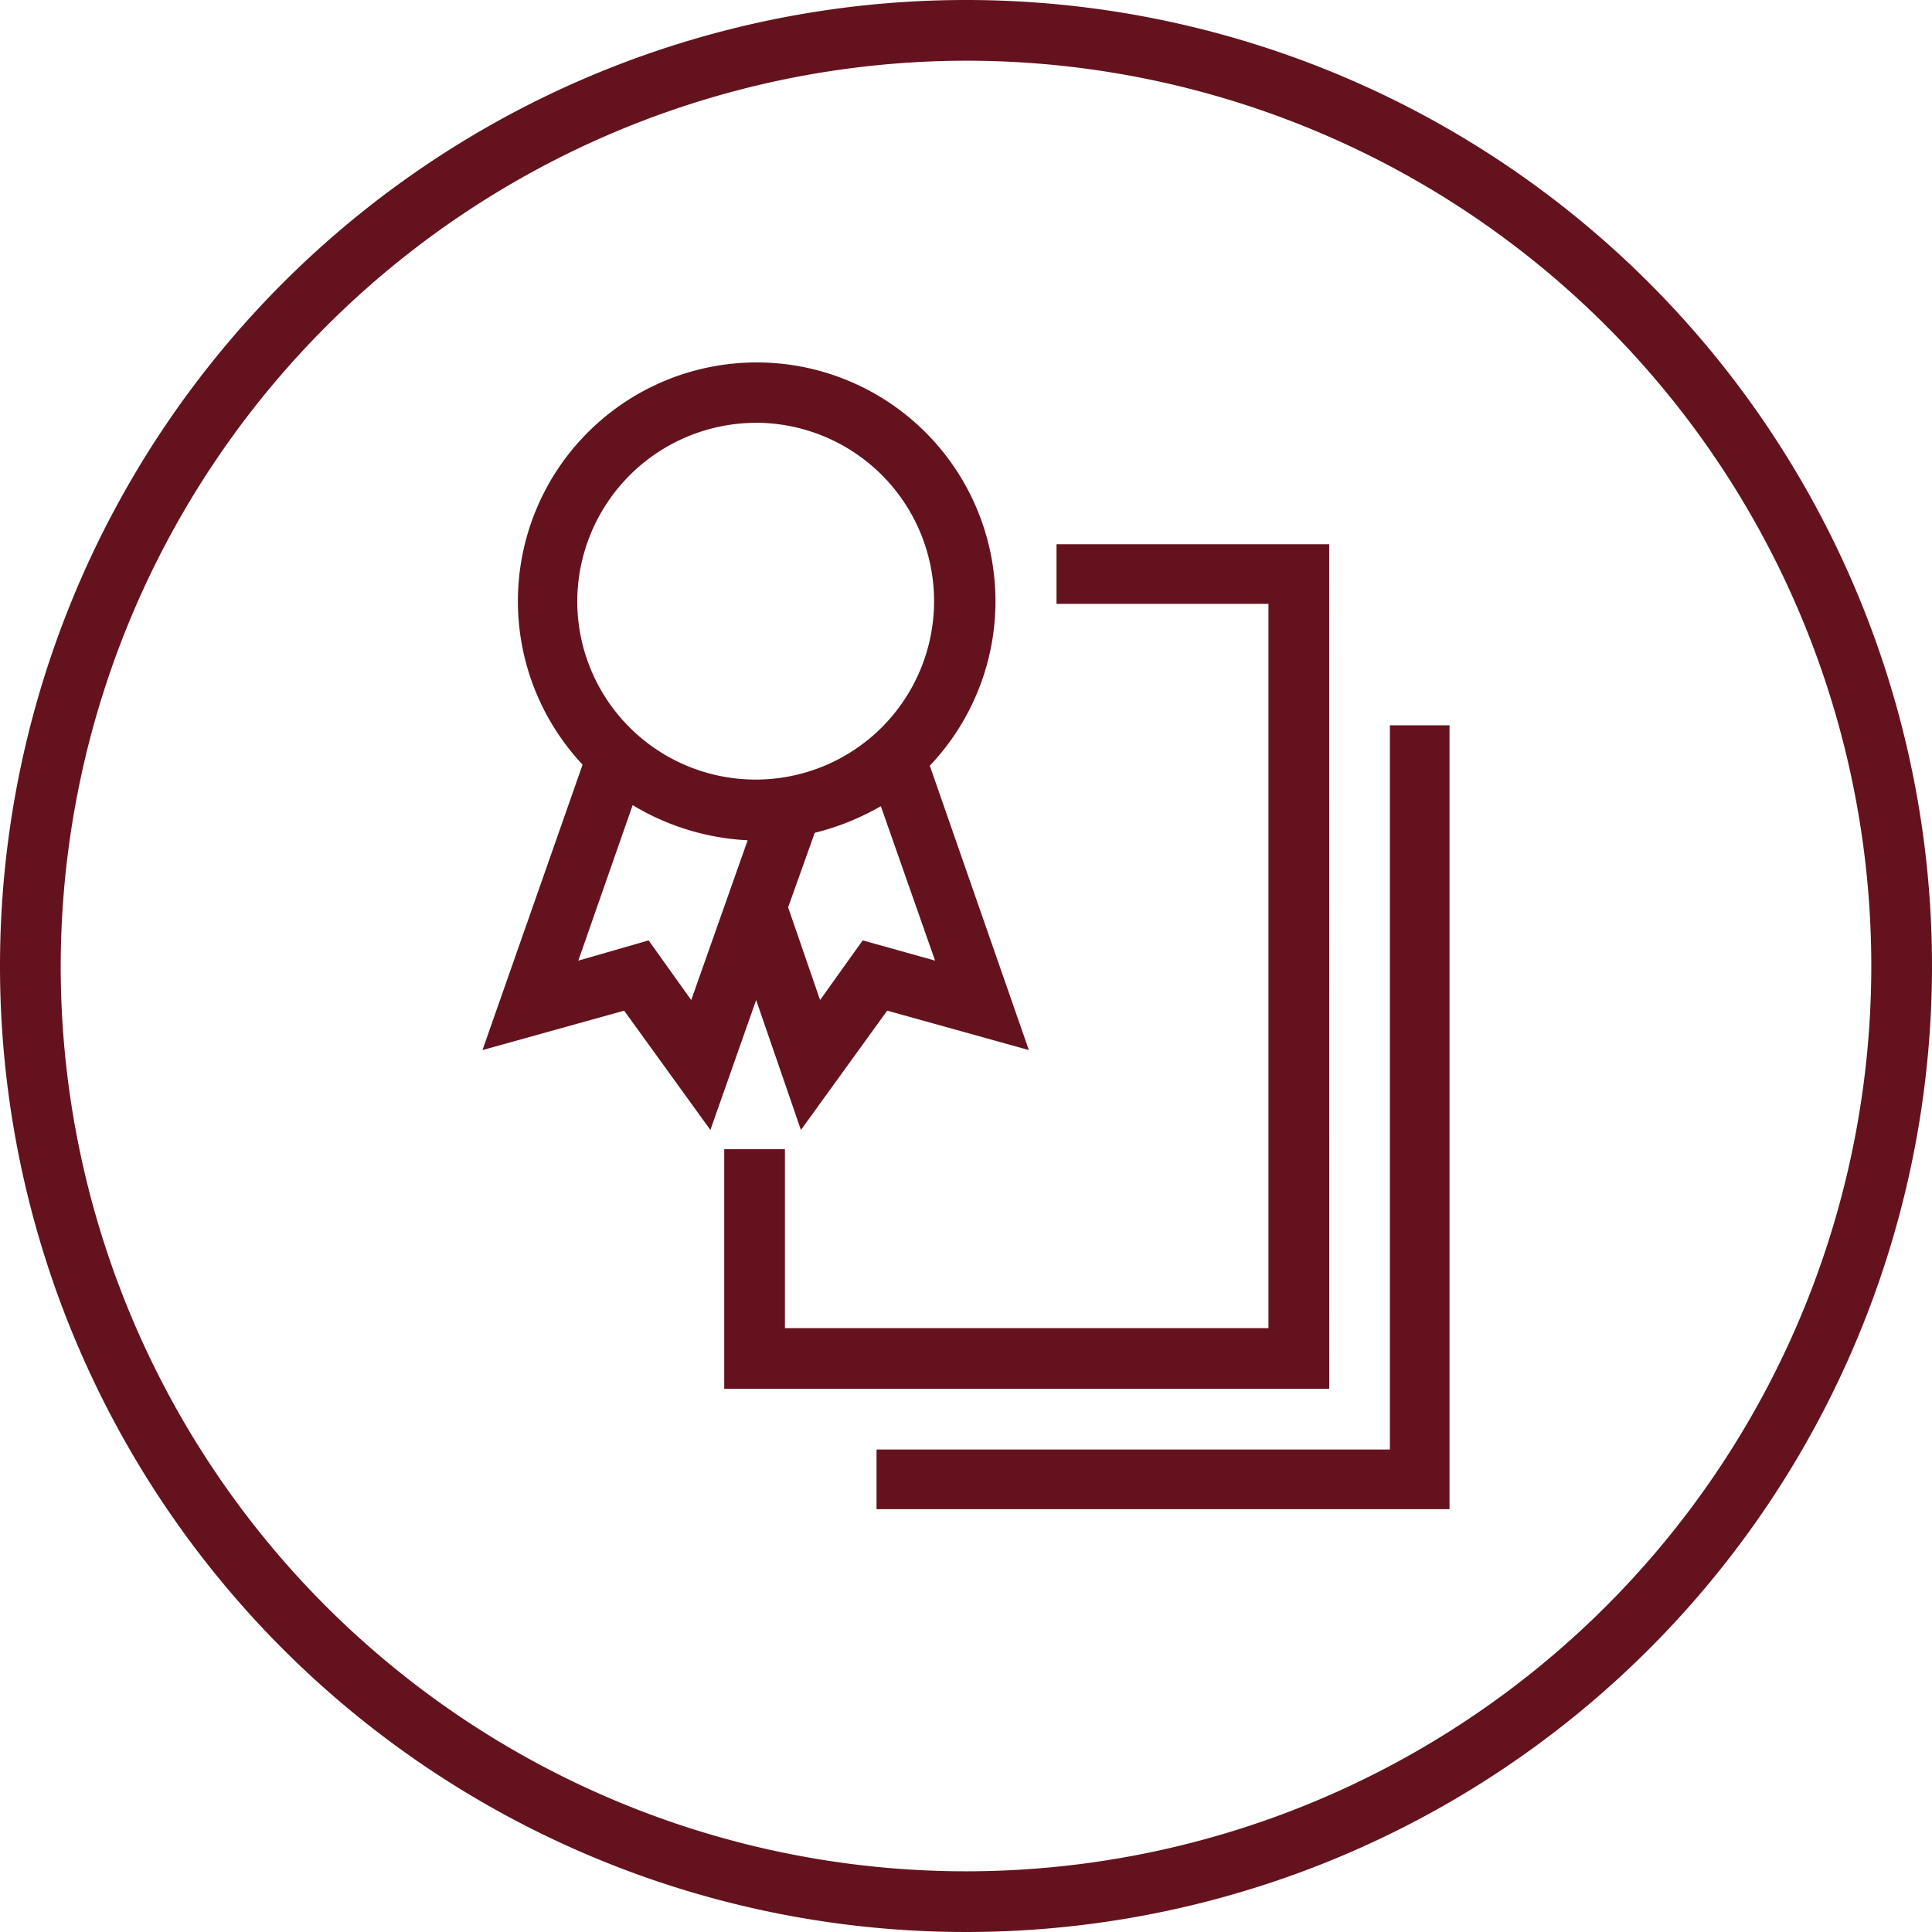 <svg xmlns="http://www.w3.org/2000/svg" xmlns:xlink="http://www.w3.org/1999/xlink" width="114" height="114" viewBox="0 0 114 114">
  <defs>
    <clipPath id="clip-path">
      <rect id="Rectangle_155852" data-name="Rectangle 155852" width="114" height="114" transform="translate(0 0)"/>
    </clipPath>
  </defs>
  <g id="Icon_2" transform="translate(0 0)" clip-path="url(#clip-path)">
    <path id="Path_30181" data-name="Path 30181" d="M731,181.582A53.418,53.418,0,1,1,677.582,235h0A53.5,53.5,0,0,1,731,181.582M731,178a57,57,0,1,0,57,57,56.994,56.994,0,0,0-57-57Z" transform="translate(-674 -178)" fill="#64131e"/>
    <path id="Path_30182" data-name="Path 30182" d="M741.041,208.408v42.734H710.749v3.52h33.81V208.408Z" transform="translate(-659.028 -165.612)" fill="#64131e"/>
    <path id="Path_30183" data-name="Path 30183" d="M740.06,200.818H723.971v3.519h12.506v42.734H707.946V236.513h-3.582v14.14h35.7Z" transform="translate(-661.63 -168.704)" fill="#64131e"/>
    <path id="Path_30184" data-name="Path 30184" d="M713.018,238.5l5.091-7.04,8.359,2.326-5.845-16.78a14.09,14.09,0,1,0-20.488-.062l-5.907,16.842,8.359-2.326,5.089,7.04,2.7-7.668Zm3.645-11.187-2.514,3.52-1.886-5.468,1.571-4.4a14.89,14.89,0,0,0,3.9-1.571l3.2,9.113Zm-6.285-30.542a10.527,10.527,0,1,1-10.557,10.5h0A10.567,10.567,0,0,1,710.378,196.774Zm-3.832,34.062-2.515-3.52-4.148,1.195,3.206-9.176a14.515,14.515,0,0,0,6.786,2.075Z" transform="translate(-665.759 -171.825)" fill="#64131e"/>
  </g>
</svg>
